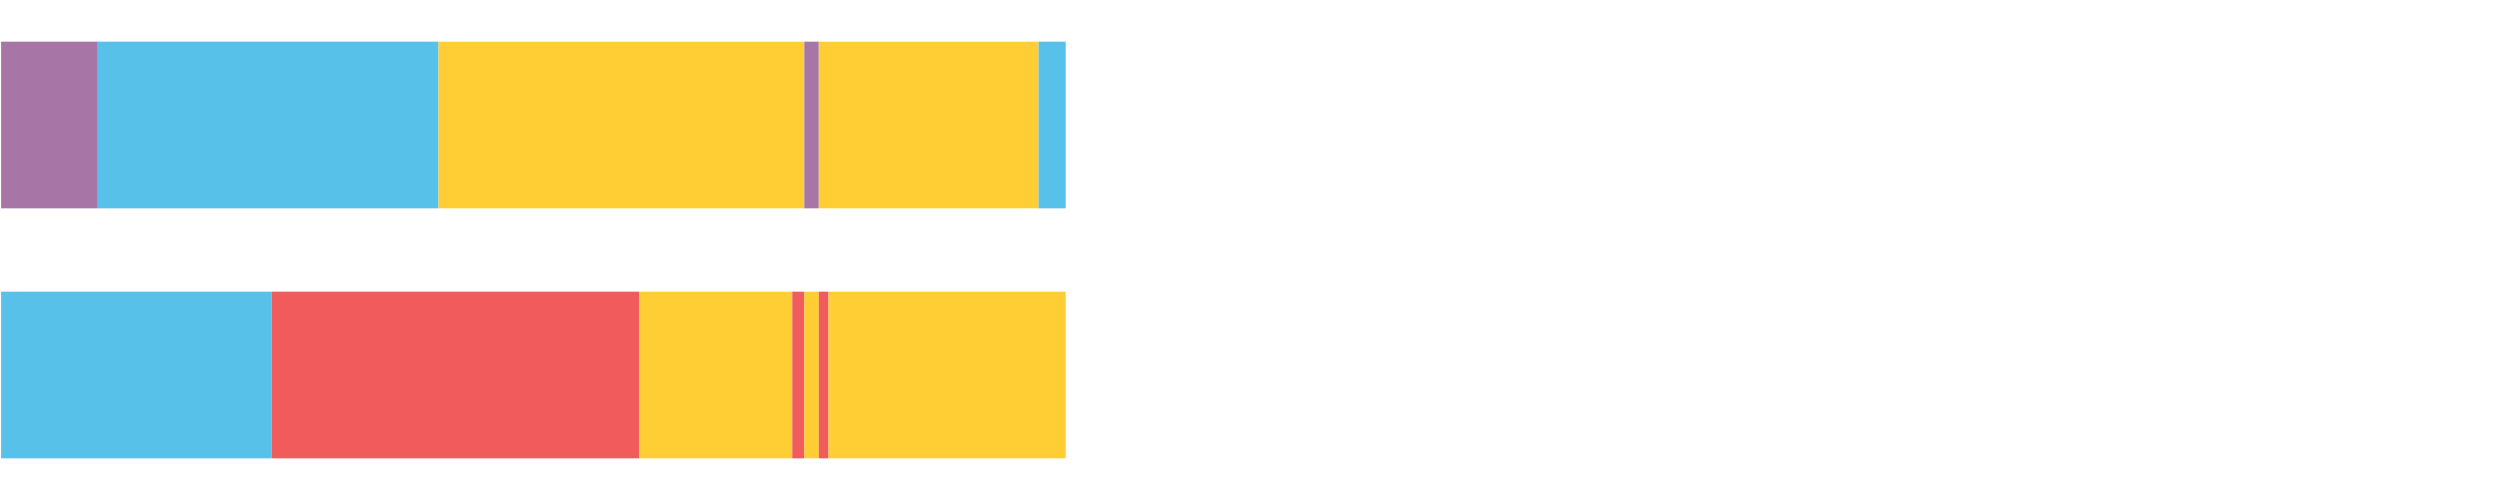 <?xml version="1.0" encoding="UTF-8"?>
<svg xmlns="http://www.w3.org/2000/svg" xmlns:xlink="http://www.w3.org/1999/xlink" width="1080pt" height="216pt" viewBox="0 0 1080 216" version="1.1">
<g><path style="stroke:none;fill-rule:nonzero;fill:#A776A6;fill-opacity:1;" d="M 0.476 18 L 0.476 90 L 42.256 90 L 42.256 18 Z M 0.476 18"/><path style="stroke:none;fill-rule:nonzero;fill:#57C1E9;fill-opacity:1;" d="M 42.256 18 L 42.256 90 L 189.427 90 L 189.427 18 Z M 42.256 18"/><path style="stroke:none;fill-rule:nonzero;fill:#FFCE34;fill-opacity:1;" d="M 189.427 18 L 189.427 90 L 347.464 90 L 347.464 18 Z M 189.427 18"/><path style="stroke:none;fill-rule:nonzero;fill:#A776A6;fill-opacity:1;" d="M 347.464 18 L 347.464 90 L 353.714 90 L 353.714 18 Z M 347.464 18"/><path style="stroke:none;fill-rule:nonzero;fill:#FFCE34;fill-opacity:1;" d="M 353.714 18 L 353.714 90 L 448.66 90 L 448.66 18 Z M 353.714 18"/><path style="stroke:none;fill-rule:nonzero;fill:#57C1E9;fill-opacity:1;" d="M 448.66 18 L 448.66 90 L 460.377 90 L 460.377 18 Z M 448.66 18"/><path style="stroke:none;fill-rule:nonzero;fill:#57C1E9;fill-opacity:1;" d="M 0.476 126 L 0.476 198 L 117.333 198 L 117.333 126 Z M 0.476 126"/><path style="stroke:none;fill-rule:nonzero;fill:#F15B5C;fill-opacity:1;" d="M 117.333 126 L 117.333 198 L 276.089 198 L 276.089 126 Z M 117.333 126"/><path style="stroke:none;fill-rule:nonzero;fill:#FFCE34;fill-opacity:1;" d="M 276.089 126 L 276.089 198 L 342.263 198 L 342.263 126 Z M 276.089 126"/><path style="stroke:none;fill-rule:nonzero;fill:#F15B5C;fill-opacity:1;" d="M 342.263 126 L 342.263 198 L 347.464 198 L 347.464 126 Z M 342.263 126"/><path style="stroke:none;fill-rule:nonzero;fill:#FFCE34;fill-opacity:1;" d="M 347.464 126 L 347.464 198 L 353.714 198 L 353.714 126 Z M 347.464 126"/><path style="stroke:none;fill-rule:nonzero;fill:#F15B5C;fill-opacity:1;" d="M 353.714 126 L 353.714 198 L 357.908 198 L 357.908 126 Z M 353.714 126"/><path style="stroke:none;fill-rule:nonzero;fill:#FFCE34;fill-opacity:1;" d="M 357.908 126 L 357.908 198 L 460.377 198 L 460.377 126 Z M 357.908 126"/></g>
</svg>
